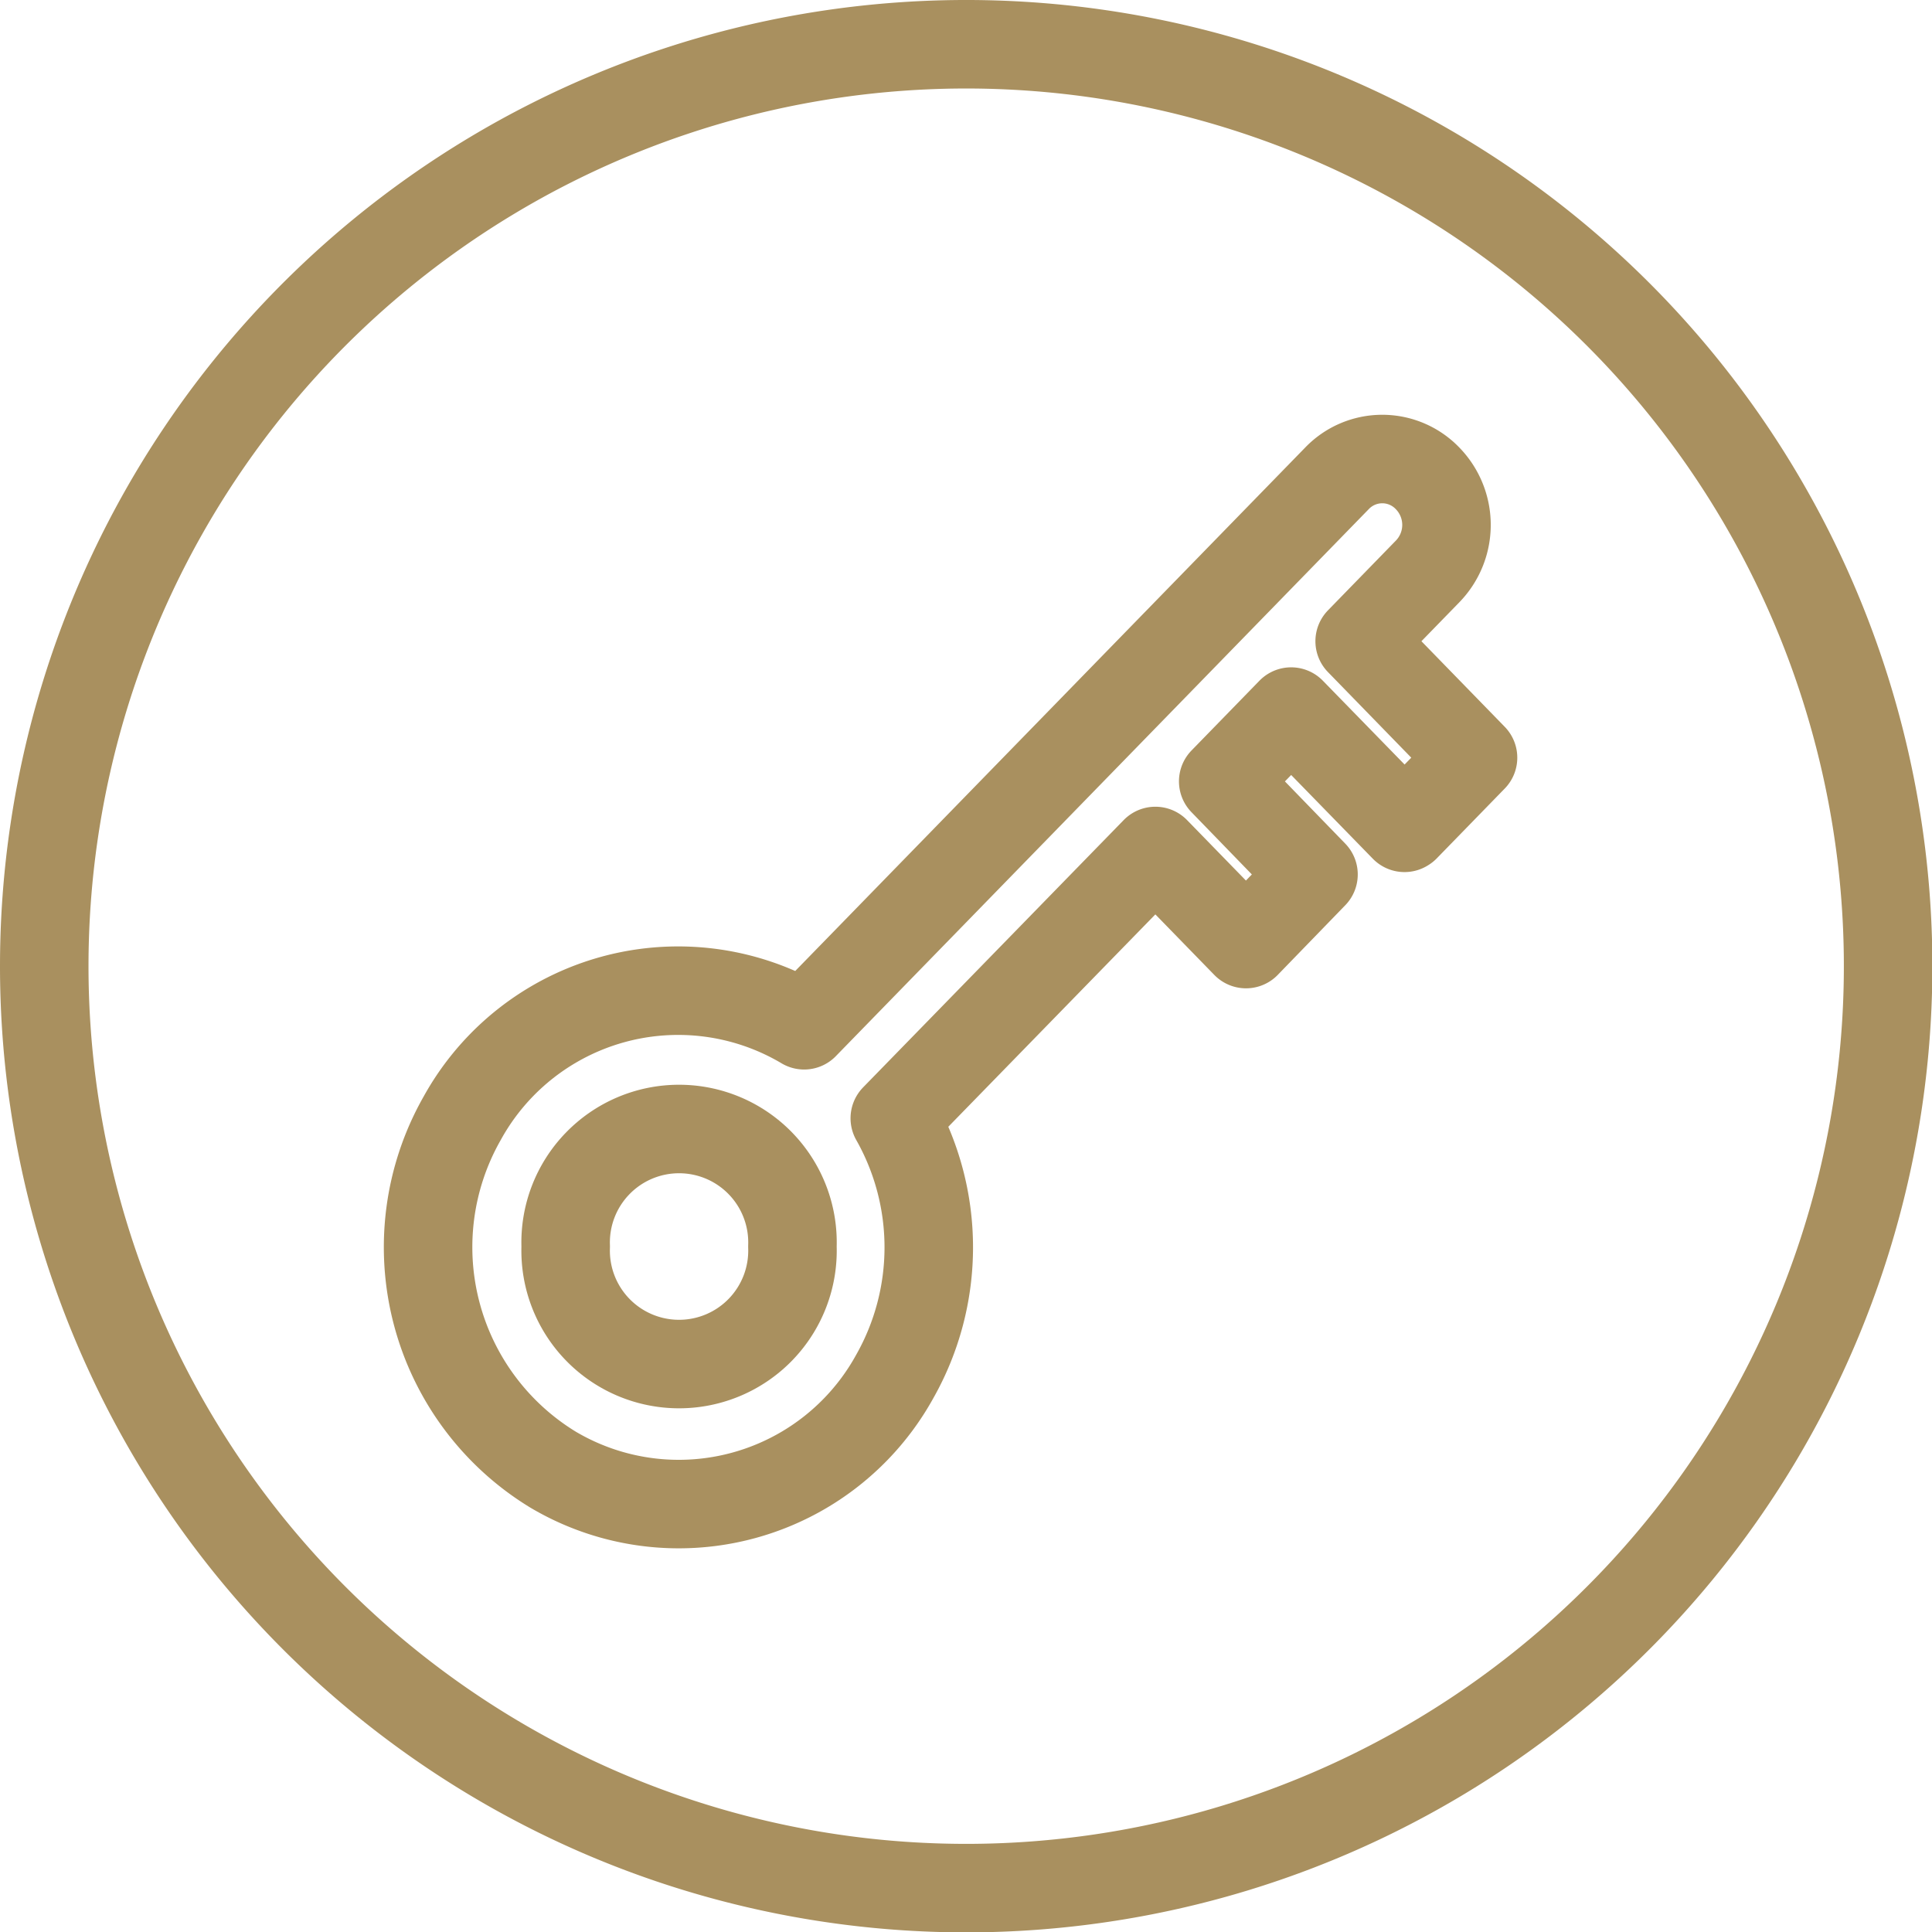 <?xml version="1.0" encoding="UTF-8"?> <svg xmlns="http://www.w3.org/2000/svg" width="26.195" height="26.195" viewBox="0 0 26.195 26.195"><g id="turnkey" transform="translate(0.6 0.6)"><g id="Group_507" data-name="Group 507" transform="translate(0 0)"><path id="Path_80" data-name="Path 80" d="M13,25.5A12.5,12.5,0,1,0,.5,13,12.5,12.5,0,0,0,13,25.5" transform="translate(-0.5 -0.5)" fill="none" stroke="#a9905f" stroke-miterlimit="10" stroke-width="1.2"></path><g id="Group_506" data-name="Group 506" transform="translate(5.207 5.624)"><path id="Path_81" data-name="Path 81" d="M17.47,37.419a1.538,1.538,0,1,0,3.074,0h0a1.538,1.538,0,1,0-3.074,0Z" transform="translate(-15.607 -26.742)" fill="none" stroke="#a9905f" stroke-linecap="round" stroke-linejoin="round" stroke-width="1.2"></path><path id="Path_82" data-name="Path 82" d="M26.242,18.995l.921-.946L25.626,16.47l.921-.946a.905.905,0,0,0,0-1.262.851.851,0,0,0-1.229,0l-7.224,7.415a3.344,3.344,0,0,0-4.637,1.262A3.533,3.533,0,0,0,14.686,27.7a3.344,3.344,0,0,0,4.637-1.262,3.554,3.554,0,0,0,0-3.5l3.533-3.624,1.229,1.262L25,19.632,23.776,18.37l.921-.946L26.234,19Z" transform="translate(-12.998 -14)" fill="none" stroke="#a9905f" stroke-linecap="round" stroke-linejoin="round" stroke-width="1.2"></path></g></g></g></svg> 